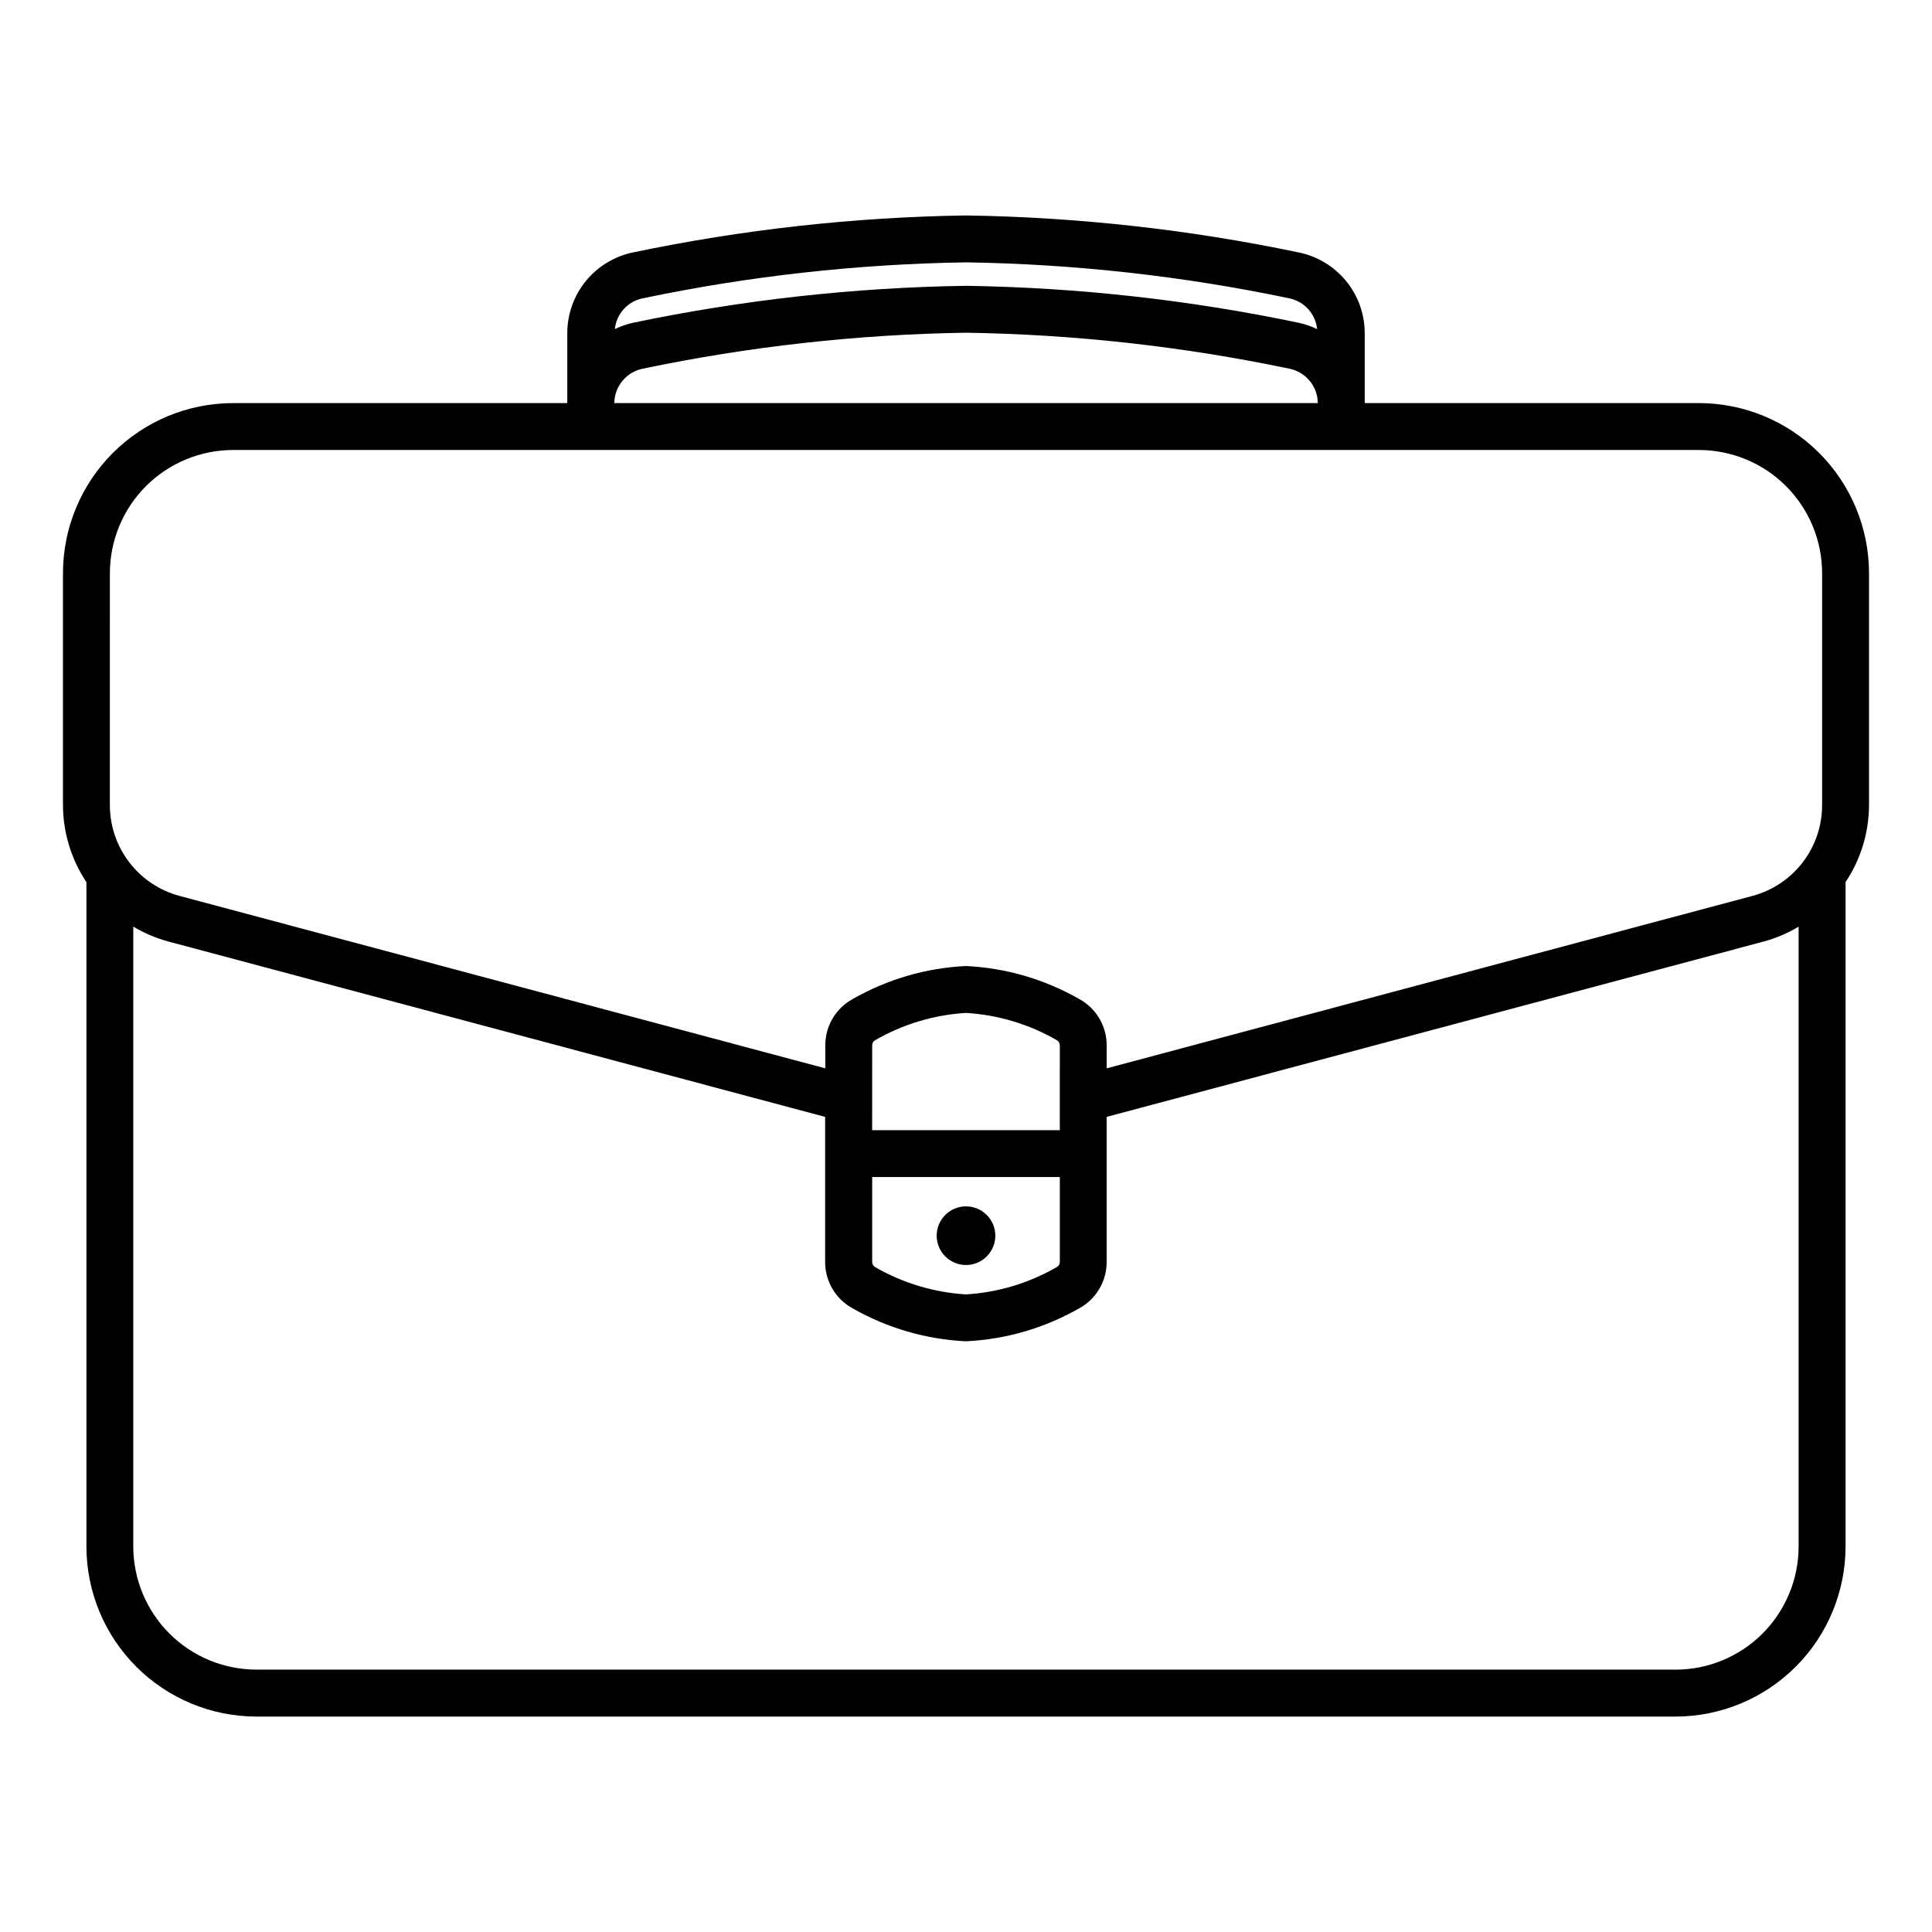 <?xml version="1.0" encoding="UTF-8"?>
<!-- Uploaded to: SVG Repo, www.svgrepo.com, Generator: SVG Repo Mixer Tools -->
<svg fill="#000000" width="800px" height="800px" version="1.1" viewBox="144 144 512 512" xmlns="http://www.w3.org/2000/svg">
 <g>
  <path d="m639.31 295.89c-0.012-11.949-4.766-23.402-13.211-31.852-8.449-8.449-19.902-13.203-31.852-13.215h-88.582v-18.59c-0.02-5.012-1.758-9.863-4.93-13.746-3.168-3.879-7.578-6.555-12.484-7.57-29.035-6.082-58.59-9.371-88.25-9.82-29.664 0.441-59.215 3.723-88.254 9.801-4.91 1.016-9.32 3.691-12.492 7.578-3.168 3.887-4.906 8.742-4.918 13.758v18.59h-88.582c-11.949 0.012-23.402 4.766-31.852 13.215-8.449 8.445-13.203 19.902-13.215 31.852v61.508c0.035 7.254 2.195 14.34 6.215 20.375v176.07c0.012 11.949 4.762 23.402 13.211 31.852 8.445 8.449 19.902 13.203 31.848 13.215h376.07c11.945-0.012 23.402-4.766 31.848-13.215 8.449-8.449 13.199-19.902 13.211-31.852v-176.07c4.023-6.035 6.184-13.121 6.219-20.375zm-325.06-72.816c28.211-5.914 56.926-9.109 85.75-9.547 28.82 0.438 57.535 3.633 85.746 9.547 3.949 0.844 6.902 4.137 7.312 8.152-1.535-0.75-3.152-1.309-4.816-1.672-29.035-6.078-58.586-9.363-88.242-9.809-29.664 0.441-59.215 3.723-88.254 9.797-1.664 0.363-3.277 0.926-4.805 1.668 0.414-4.012 3.363-7.297 7.309-8.137zm178.98 27.75h-186.43c0.039-4.414 3.152-8.207 7.477-9.105 28.207-5.902 56.914-9.102 85.73-9.547 28.82 0.445 57.535 3.641 85.746 9.547 4.328 0.895 7.441 4.688 7.481 9.105zm-320.11 45.066c0.012-8.652 3.453-16.949 9.57-23.066 6.121-6.117 14.414-9.559 23.066-9.57h388.49c8.652 0.012 16.949 3.453 23.066 9.57 6.117 6.117 9.559 14.414 9.57 23.066v61.508c-0.008 5.477-1.816 10.797-5.152 15.141-3.336 4.34-8.008 7.465-13.297 8.883l-171.15 45.699v-6.102c0.008-5.125-2.797-9.84-7.301-12.285-9.168-5.231-19.441-8.223-29.98-8.73-10.547 0.504-20.824 3.496-29.992 8.73-4.504 2.445-7.301 7.164-7.293 12.285v6.102l-171.15-45.699c-5.289-1.418-9.961-4.543-13.297-8.883-3.332-4.344-5.144-9.664-5.152-15.141zm251.74 147.62h-49.727l0.004-22.488c-0.008-0.566 0.301-1.094 0.801-1.367 7.352-4.238 15.59-6.711 24.062-7.223 8.469 0.512 16.707 2.984 24.059 7.223 0.5 0.273 0.809 0.801 0.805 1.367zm-49.723 12.418h49.727v22.5c0.008 0.57-0.305 1.102-0.812 1.363-7.348 4.25-15.582 6.727-24.051 7.238-8.473-0.508-16.711-2.981-24.062-7.227-0.504-0.266-0.812-0.793-0.801-1.359zm212.89 130.54h-376.07c-8.648-0.008-16.941-3.449-23.059-9.562-6.117-6.117-9.562-14.406-9.578-23.059v-164.29c2.824 1.691 5.859 2.996 9.031 3.879l174.32 46.551v38.457c-0.008 5.121 2.793 9.836 7.289 12.281 9.184 5.238 19.477 8.23 30.035 8.73 10.543-0.504 20.82-3.492 29.992-8.727 4.496-2.445 7.297-7.164 7.289-12.285v-38.457l174.35-46.531c3.168-0.887 6.207-2.191 9.027-3.879v164.27c-0.008 8.652-3.449 16.945-9.566 23.066-6.117 6.117-14.41 9.559-23.062 9.57z"/>
  <path d="m400 479.24c3.141 0 5.973-1.891 7.176-4.797 1.203-2.902 0.539-6.242-1.684-8.465-2.223-2.223-5.562-2.887-8.465-1.684-2.906 1.203-4.797 4.035-4.797 7.176 0.004 4.289 3.481 7.766 7.769 7.769z"/>
 </g>
</svg>